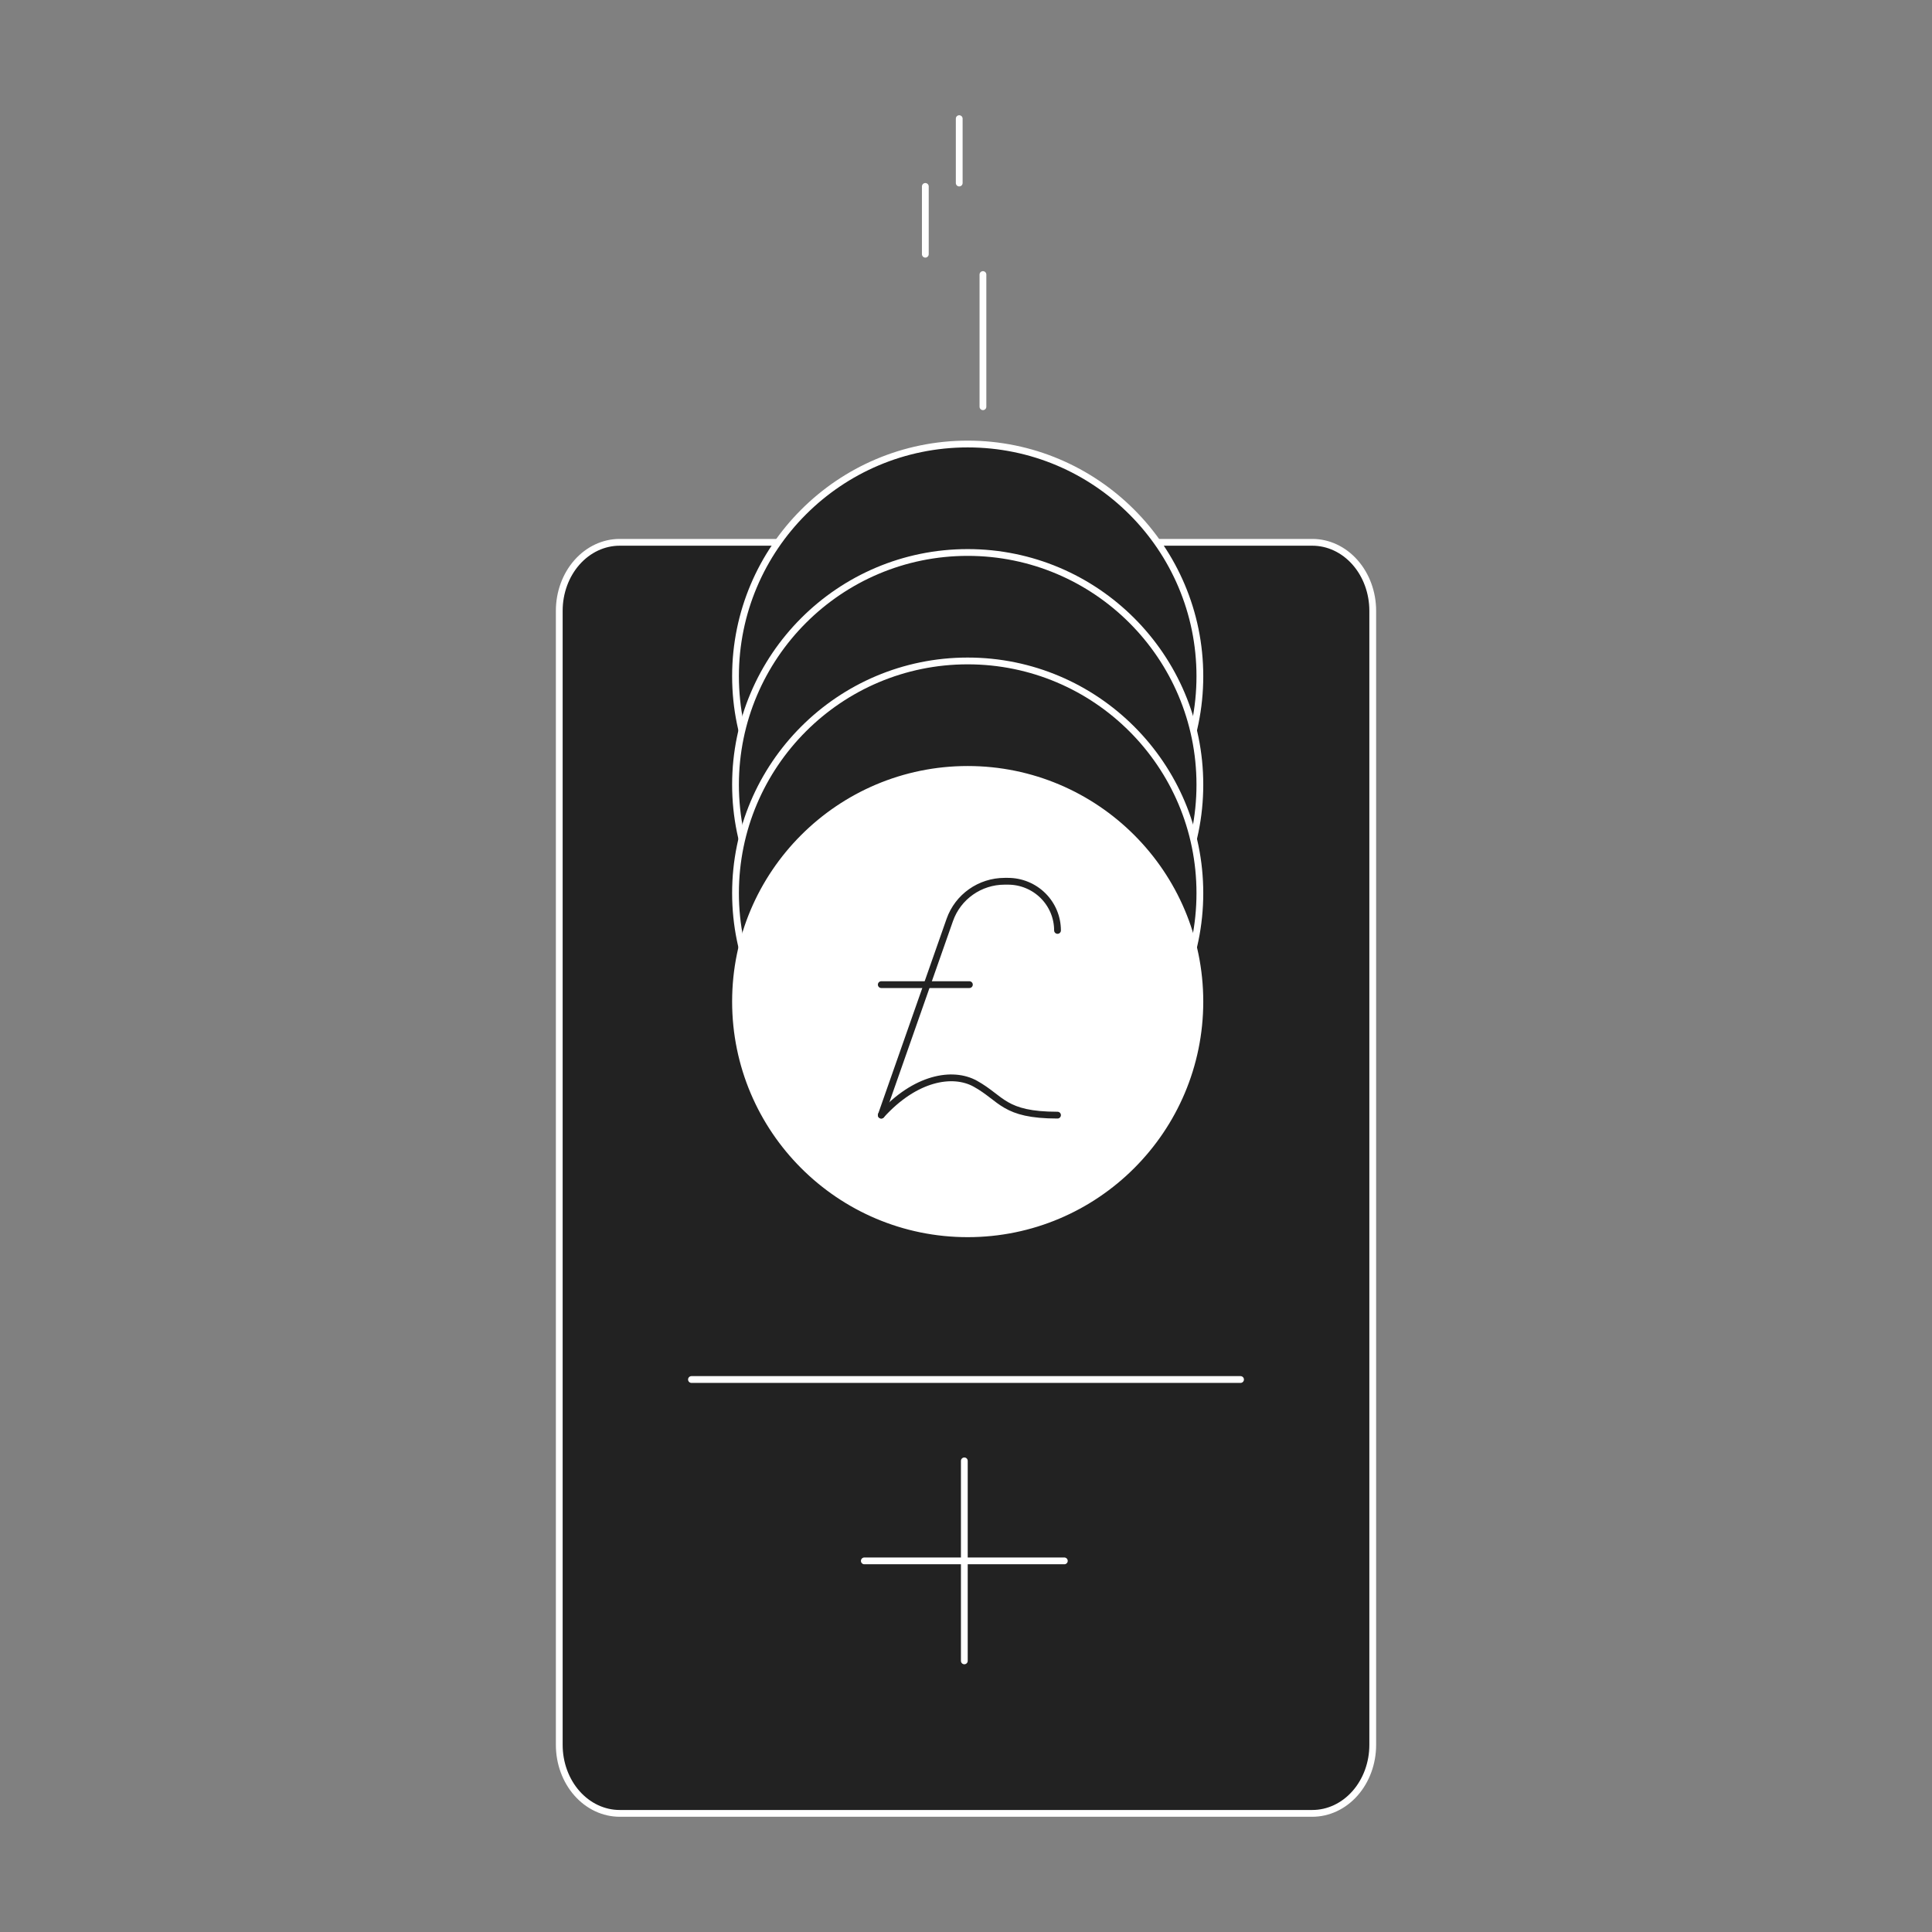 <?xml version="1.0" encoding="UTF-8"?> <svg xmlns="http://www.w3.org/2000/svg" width="570" height="570" viewBox="0 0 570 570" fill="none"><rect x="0" y="0" width="570" height="570" fill="#808080" stroke="none"/><path fill-rule="evenodd" clip-rule="evenodd" d="M405 180.203C405 174.843 403.122 169.705 399.778 165.919C396.435 162.128 391.903 160 387.174 160H182.824C178.099 160 173.563 162.128 170.219 165.919C166.876 169.705 165 174.843 165 180.203V514.797C165 520.155 166.876 525.293 170.219 529.083C173.563 532.872 178.099 535 182.824 535H387.174C391.903 535 396.435 532.872 399.778 529.083C403.122 525.293 405 520.155 405 514.797V180.203Z" fill="#222222" stroke="white" stroke-width="2" stroke-linecap="round" stroke-linejoin="round"></path><path d="M285 191C288.866 191 292 188.09 292 184.5C292 180.91 288.866 178 285 178C281.134 178 278 180.91 278 184.5C278 188.09 281.134 191 285 191Z" fill="white"></path><path fill-rule="evenodd" clip-rule="evenodd" d="M285.5 131C323.305 131 354 161.694 354 199.501C354 237.306 323.305 268 285.5 268C247.695 268 217 237.306 217 199.501C217 161.694 247.695 131 285.5 131Z" fill="#222222" stroke="white" stroke-width="2" stroke-linecap="round" stroke-linejoin="round"></path><path fill-rule="evenodd" clip-rule="evenodd" d="M285.5 163C323.305 163 354 193.694 354 231.501C354 269.306 323.305 300 285.5 300C247.695 300 217 269.306 217 231.501C217 193.694 247.695 163 285.5 163Z" fill="#222222" stroke="white" stroke-width="2" stroke-linecap="round" stroke-linejoin="round"></path><path fill-rule="evenodd" clip-rule="evenodd" d="M285.5 195C323.305 195 354 225.694 354 263.501C354 301.306 323.305 332 285.5 332C247.695 332 217 301.306 217 263.501C217 225.694 247.695 195 285.5 195Z" fill="#222222" stroke="white" stroke-width="2" stroke-linecap="round" stroke-linejoin="round"></path><path d="M290 81L290 120" stroke="white" stroke-width="2" stroke-linecap="round"></path><path d="M283 35L283 54" stroke="white" stroke-width="2" stroke-linecap="round"></path><path d="M273 55L273 75" stroke="white" stroke-width="2" stroke-linecap="round"></path><path fill-rule="evenodd" clip-rule="evenodd" d="M285.5 227C323.305 227 354 257.694 354 295.501C354 333.306 323.305 364 285.5 364C247.695 364 217 333.306 217 295.501C217 257.694 247.695 227 285.5 227Z" fill="white" stroke="white" stroke-width="2" stroke-linecap="round" stroke-linejoin="round"></path><path d="M260 329C270.01 317.933 281.045 316.011 287.75 319.729C295.691 324.133 296.073 329 312 329" stroke="#222222" stroke-width="2" stroke-linecap="round" stroke-linejoin="round"></path><path d="M260 329C260 329 273.327 291.036 280.209 271.427C282.61 264.583 289.106 260 296.4 260H297.398C301.271 260 304.985 261.529 307.723 264.249C310.461 266.969 312 270.659 312 274.507V274.507" stroke="#222222" stroke-width="2" stroke-linecap="round" stroke-linejoin="round"></path><path d="M260 290.5H286" stroke="#222222" stroke-width="2" stroke-linecap="round" stroke-linejoin="round"></path><path d="M284.506 431L284.506 490.011" stroke="white" stroke-width="2" stroke-linecap="round"></path><path d="M255 460.508L314.011 460.508" stroke="white" stroke-width="2" stroke-linecap="round"></path><path d="M204 407H366" stroke="white" stroke-width="2" stroke-linecap="round"></path></svg> 